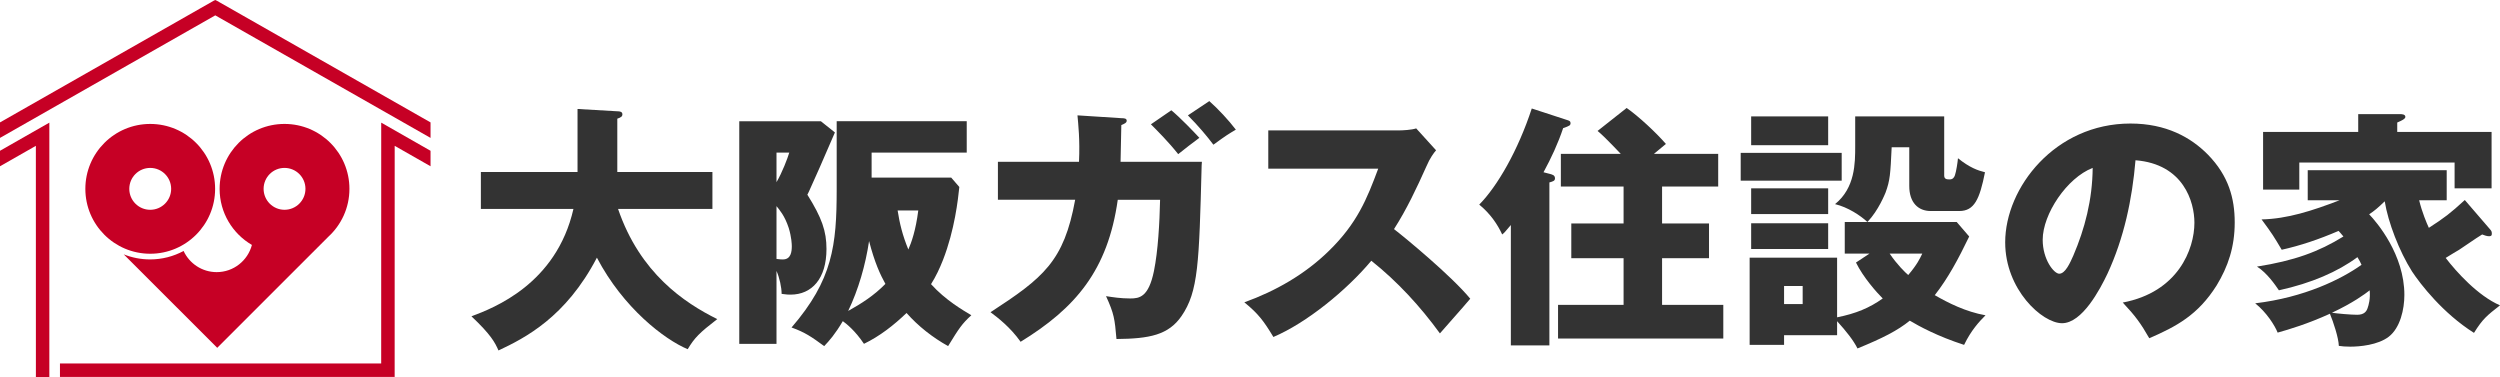<svg viewBox="0 0 242.381 36.548" xmlns="http://www.w3.org/2000/svg"><g fill="#333"><path d="m46.622 20.259v-3.585h9.371v-6.108l3.856.223c.272 0 .493.05.493.295 0 .199-.122.298-.493.422v5.167h9.222v3.585h-9.148c2.127 6.231 6.429 9.1 9.618 10.68-1.732 1.335-2.2 1.803-2.867 2.918-2.251-.939-6.256-4.004-8.803-8.875-3.015 5.784-6.97 7.786-9.542 8.998-.347-.792-.741-1.534-2.621-3.312 2.176-.815 8.233-3.141 9.888-10.409h-8.974z"/><path d="m89.029 20.408c-.247 1.952-.667 3.115-.963 3.781-.569-1.385-.842-2.523-1.039-3.781zm-17.355-8.654v21.583h3.61v-7.07c.296.668.496 1.605.496 2.225.495.073.666.073.864.073 2.077 0 3.485-1.557 3.485-4.425 0-1.73-.445-3.015-1.853-5.265l.149-.297c.889-1.977 1.061-2.348 2.522-5.736l-1.36-1.087h-7.912zm20.546 5.463h-7.715v-2.423h9.222v-3.041h-12.608v6.601c0 5.463-.395 8.776-4.376 13.397 1.31.471 1.953.916 3.163 1.806.495-.519 1.065-1.162 1.806-2.421.346.246 1.211.939 2.051 2.199 1.534-.742 2.893-1.803 4.128-2.991 1.137 1.286 2.523 2.372 4.03 3.212 1.063-1.73 1.335-2.151 2.251-2.991-.817-.494-2.498-1.457-3.906-3.014.469-.741.84-1.534 1.161-2.351 1.137-2.916 1.458-5.883 1.582-7.07l-.79-.914zm-15.698-2.423c-.15.518-.693 1.952-1.238 2.867v-2.867zm-1.238 5.192c.296.371.792.915 1.188 2.124.272.891.295 1.584.295 1.756 0 .518-.073 1.288-.865 1.288-.149 0-.221 0-.618-.049zm8.975 3.386c.545 2.105 1.09 3.263 1.583 4.153-1.112 1.136-2.325 1.905-3.61 2.622.988-2.052 1.681-4.452 2.027-6.775z"/><path d="m108.715 11.458c.298 0 .522.025.522.248 0 .196-.223.296-.522.42-.025 1.186-.048 2.421-.074 3.559h7.887l-.025.347c-.247 9.519-.321 12.236-1.952 14.611-1.262 1.83-3.091 2.198-6.306 2.225-.172-1.955-.222-2.423-1.012-4.155.642.098 1.408.224 2.348.224.89 0 1.78-.126 2.299-2.67.396-1.955.543-4.648.593-6.898h-4.103c-.966 6.849-4.105 10.507-9.42 13.768-.988-1.406-2.249-2.371-2.917-2.866 5.118-3.337 7.12-4.92 8.207-10.903h-7.49v-3.684h7.862c.099-2.151-.074-3.658-.149-4.5l4.252.273zm4.847-.767c.891.742 2.126 2.028 2.72 2.671-.693.519-1.386 1.039-2.052 1.582-.94-1.187-2.028-2.274-2.646-2.892l1.979-1.36zm3.684-.89c.865.766 1.879 1.856 2.572 2.77-.742.445-.816.47-2.176 1.458-.594-.791-1.459-1.829-2.472-2.844z"/><path d="m122.963 16.353v-3.709h12.634c.395 0 1.285-.048 1.705-.197l1.929 2.125c-.197.223-.595.742-.939 1.56-.941 2.1-1.904 4.153-3.14 6.08 1.062.816 5.587 4.551 7.393 6.749-.792.942-2.128 2.424-2.942 3.363-1.905-2.619-4.105-5.019-6.651-7.045-2.397 2.868-6.28 6.03-9.494 7.392-.939-1.558-1.458-2.251-2.816-3.361 3.04-1.092 5.883-2.722 8.184-4.973 2.766-2.692 3.706-5.066 4.795-7.983h-10.657z"/><path d="m150.217 16.847c.271.075.542.124.542.445 0 .247-.198.297-.542.395v15.799h-3.736v-11.67c-.566.667-.616.741-.84.916-.445-.966-1.137-2.003-2.225-2.895 1.756-1.779 3.758-5.241 5.093-9.319l3.486 1.138c.148.049.272.098.272.271 0 .224-.074.272-.717.495-.494 1.484-1.161 2.917-1.903 4.278l.569.148zm16.366-1.928v3.164h-5.441v3.584h4.551v3.367h-4.551v4.522h5.936v3.263h-16.022v-3.263h6.354v-4.522h-5.069v-3.367h5.069v-3.584h-6.081v-3.164h5.81c-.026 0-1.409-1.532-2.25-2.225l2.819-2.226c1.137.792 2.842 2.373 3.806 3.487-.444.371-.692.566-1.161.963h6.23z"/><path d="m186.369 24.585c-.223.471-.495 1.062-1.361 2.078-.271-.222-1.087-1.016-1.803-2.078h3.165zm-6.429.866c.717 1.458 2.002 2.891 2.596 3.486-1.287.915-2.596 1.461-4.425 1.829v-5.783h-8.479v8.453h3.338v-.939h5.141v-1.358c.915 1.012 1.582 1.853 1.977 2.644 2.425-.99 3.883-1.731 5.07-2.693.915.543 2.671 1.506 5.265 2.347.693-1.434 1.483-2.274 2.077-2.868-1.928-.345-3.633-1.209-4.919-1.952 1.309-1.68 2.273-3.486 3.337-5.687l-1.212-1.408h-8.654c1.089-1.138 1.706-2.745 1.755-2.845.445-1.21.471-1.804.595-4.4h1.706v3.758c0 1.606.866 2.424 2.077 2.424h2.768c1.459 0 1.978-1.138 2.497-3.758-.692-.172-1.483-.445-2.62-1.36-.026.371-.174 1.311-.297 1.657-.074.221-.221.396-.495.396-.247 0-.543 0-.543-.371v-5.736h-8.629v2.892c0 1.633 0 4.03-1.953 5.612 1.237.297 2.447 1.089 3.14 1.733h-2.199v3.064h2.396l-1.309.866zm-5.167 2.275v1.755h-1.803v-1.755zm-4.994-16.441v2.793h7.466v-2.793zm0 6.972v2.497h7.466v-2.497zm-1.014-3.436v2.696h9.791v-2.696zm1.014 6.824v2.496h7.466v-2.496z"/><path d="m202.89 16.28c-.025 3.089-.766 5.909-1.878 8.504-.298.667-.768 1.753-1.361 1.753-.519 0-1.607-1.382-1.607-3.287 0-2.496 2.348-6.008 4.846-6.971zm5.488 16.512c2.622-1.136 4.722-2.248 6.528-5.117 1.111-1.829 1.755-3.734 1.755-6.105 0-2.35-.594-4.524-2.598-6.578-1.656-1.68-4.054-3.015-7.514-3.015-7.295 0-12.141 6.205-12.141 11.52 0 4.574 3.586 7.839 5.513 7.839 1.955 0 3.685-3.288 4.402-4.798 1.606-3.459 2.398-7.217 2.719-11.001 4.673.372 5.712 4.055 5.712 6.057 0 2.573-1.582 6.723-6.948 7.739 1.21 1.284 1.755 2.026 2.57 3.459z"/><path d="m229.747 28.147c.074.84-.1 1.432-.197 1.706-.1.32-.323.665-1.015.665-.618 0-1.953-.12-2.447-.197 2.051-.963 3.188-1.805 3.659-2.174zm9.222-8.754c-1.434 1.311-1.953 1.707-3.486 2.696-.198-.422-.667-1.531-.94-2.673h2.671v-2.914h-13.474v2.914h3.09c-2.645 1.016-5.067 1.805-7.565 1.857 1.064 1.433 1.187 1.656 1.953 2.941 1.78-.396 3.559-.987 5.512-1.827.124.123.198.22.471.541-2.399 1.484-4.771 2.35-8.381 2.918.987.618 1.804 1.829 2.125 2.3 3.165-.694 5.712-1.805 7.614-3.214.198.32.274.469.397.741-1.979 1.408-5.538 3.164-10.309 3.734 1.088.864 1.904 2.149 2.176 2.841 1.137-.321 2.891-.841 5.068-1.83.322.769.84 2.324.865 3.115.322.049.643.076 1.111.076.89 0 2.672-.148 3.733-.967 1.113-.863 1.51-2.669 1.51-4.05 0-3.908-2.671-7.048-3.413-7.815.545-.369.842-.618 1.508-1.261.322 2.028 1.411 4.846 2.645 6.8.817 1.236 2.992 4.055 6.009 5.957.864-1.384 1.262-1.68 2.522-2.67-2.126-.915-4.228-3.238-5.266-4.598.445-.273 1.089-.67 1.31-.792 1.756-1.186 1.929-1.309 2.226-1.481.199.074.445.172.667.172.173 0 .271-.049.271-.222 0-.248-.048-.295-.148-.421zm-6.551-6.6v-.914c.395-.172.789-.346.789-.543 0-.272-.37-.272-.542-.272h-4.03v1.73h-9.223v5.588h3.511v-2.621h15.056v2.497h3.586v-5.464h-9.148z"/></g><path d="m14.564 12.016c-3.472 0-6.289 2.819-6.289 6.293s2.817 6.292 6.289 6.292 6.292-2.817 6.292-6.292-2.815-6.293-6.292-6.293zm0 8.324c-1.122 0-2.029-.91-2.029-2.031s.907-2.029 2.029-2.029 2.03.909 2.03 2.029-.907 2.031-2.03 2.031z" fill="#c60025"/><path d="m41.742 11.868-20.718-11.796-.153-.072-.154.072-20.717 11.796v1.502l20.871-11.882 20.871 11.882z" fill="#c60025"/><path d="m3.48 36.548h1.304v-24.658l-4.784 2.729v1.501l3.477-1.981z" fill="#c60025"/><path d="m36.96 11.89-.003 23.347h-31.144v1.306h32.45l.003-22.404 3.476 1.981v-1.501z" fill="#c60025"/><path d="m33.878 18.308c0-3.474-2.818-6.293-6.295-6.293s-6.29 2.819-6.29 6.293c0 2.325 1.26 4.35 3.131 5.439-.399 1.516-1.776 2.636-3.417 2.636-1.422 0-2.646-.843-3.208-2.051-.966.523-2.075.819-3.248.819-.903 0-1.765-.175-2.555-.492l9.065 9.063 10.764-10.762c1.26-1.151 2.053-2.809 2.053-4.652zm-6.295-2.029c1.123 0 2.032.909 2.032 2.029s-.909 2.031-2.032 2.031c-1.117 0-2.026-.91-2.026-2.031s.909-2.029 2.026-2.029z" fill="#c60025"/></svg>